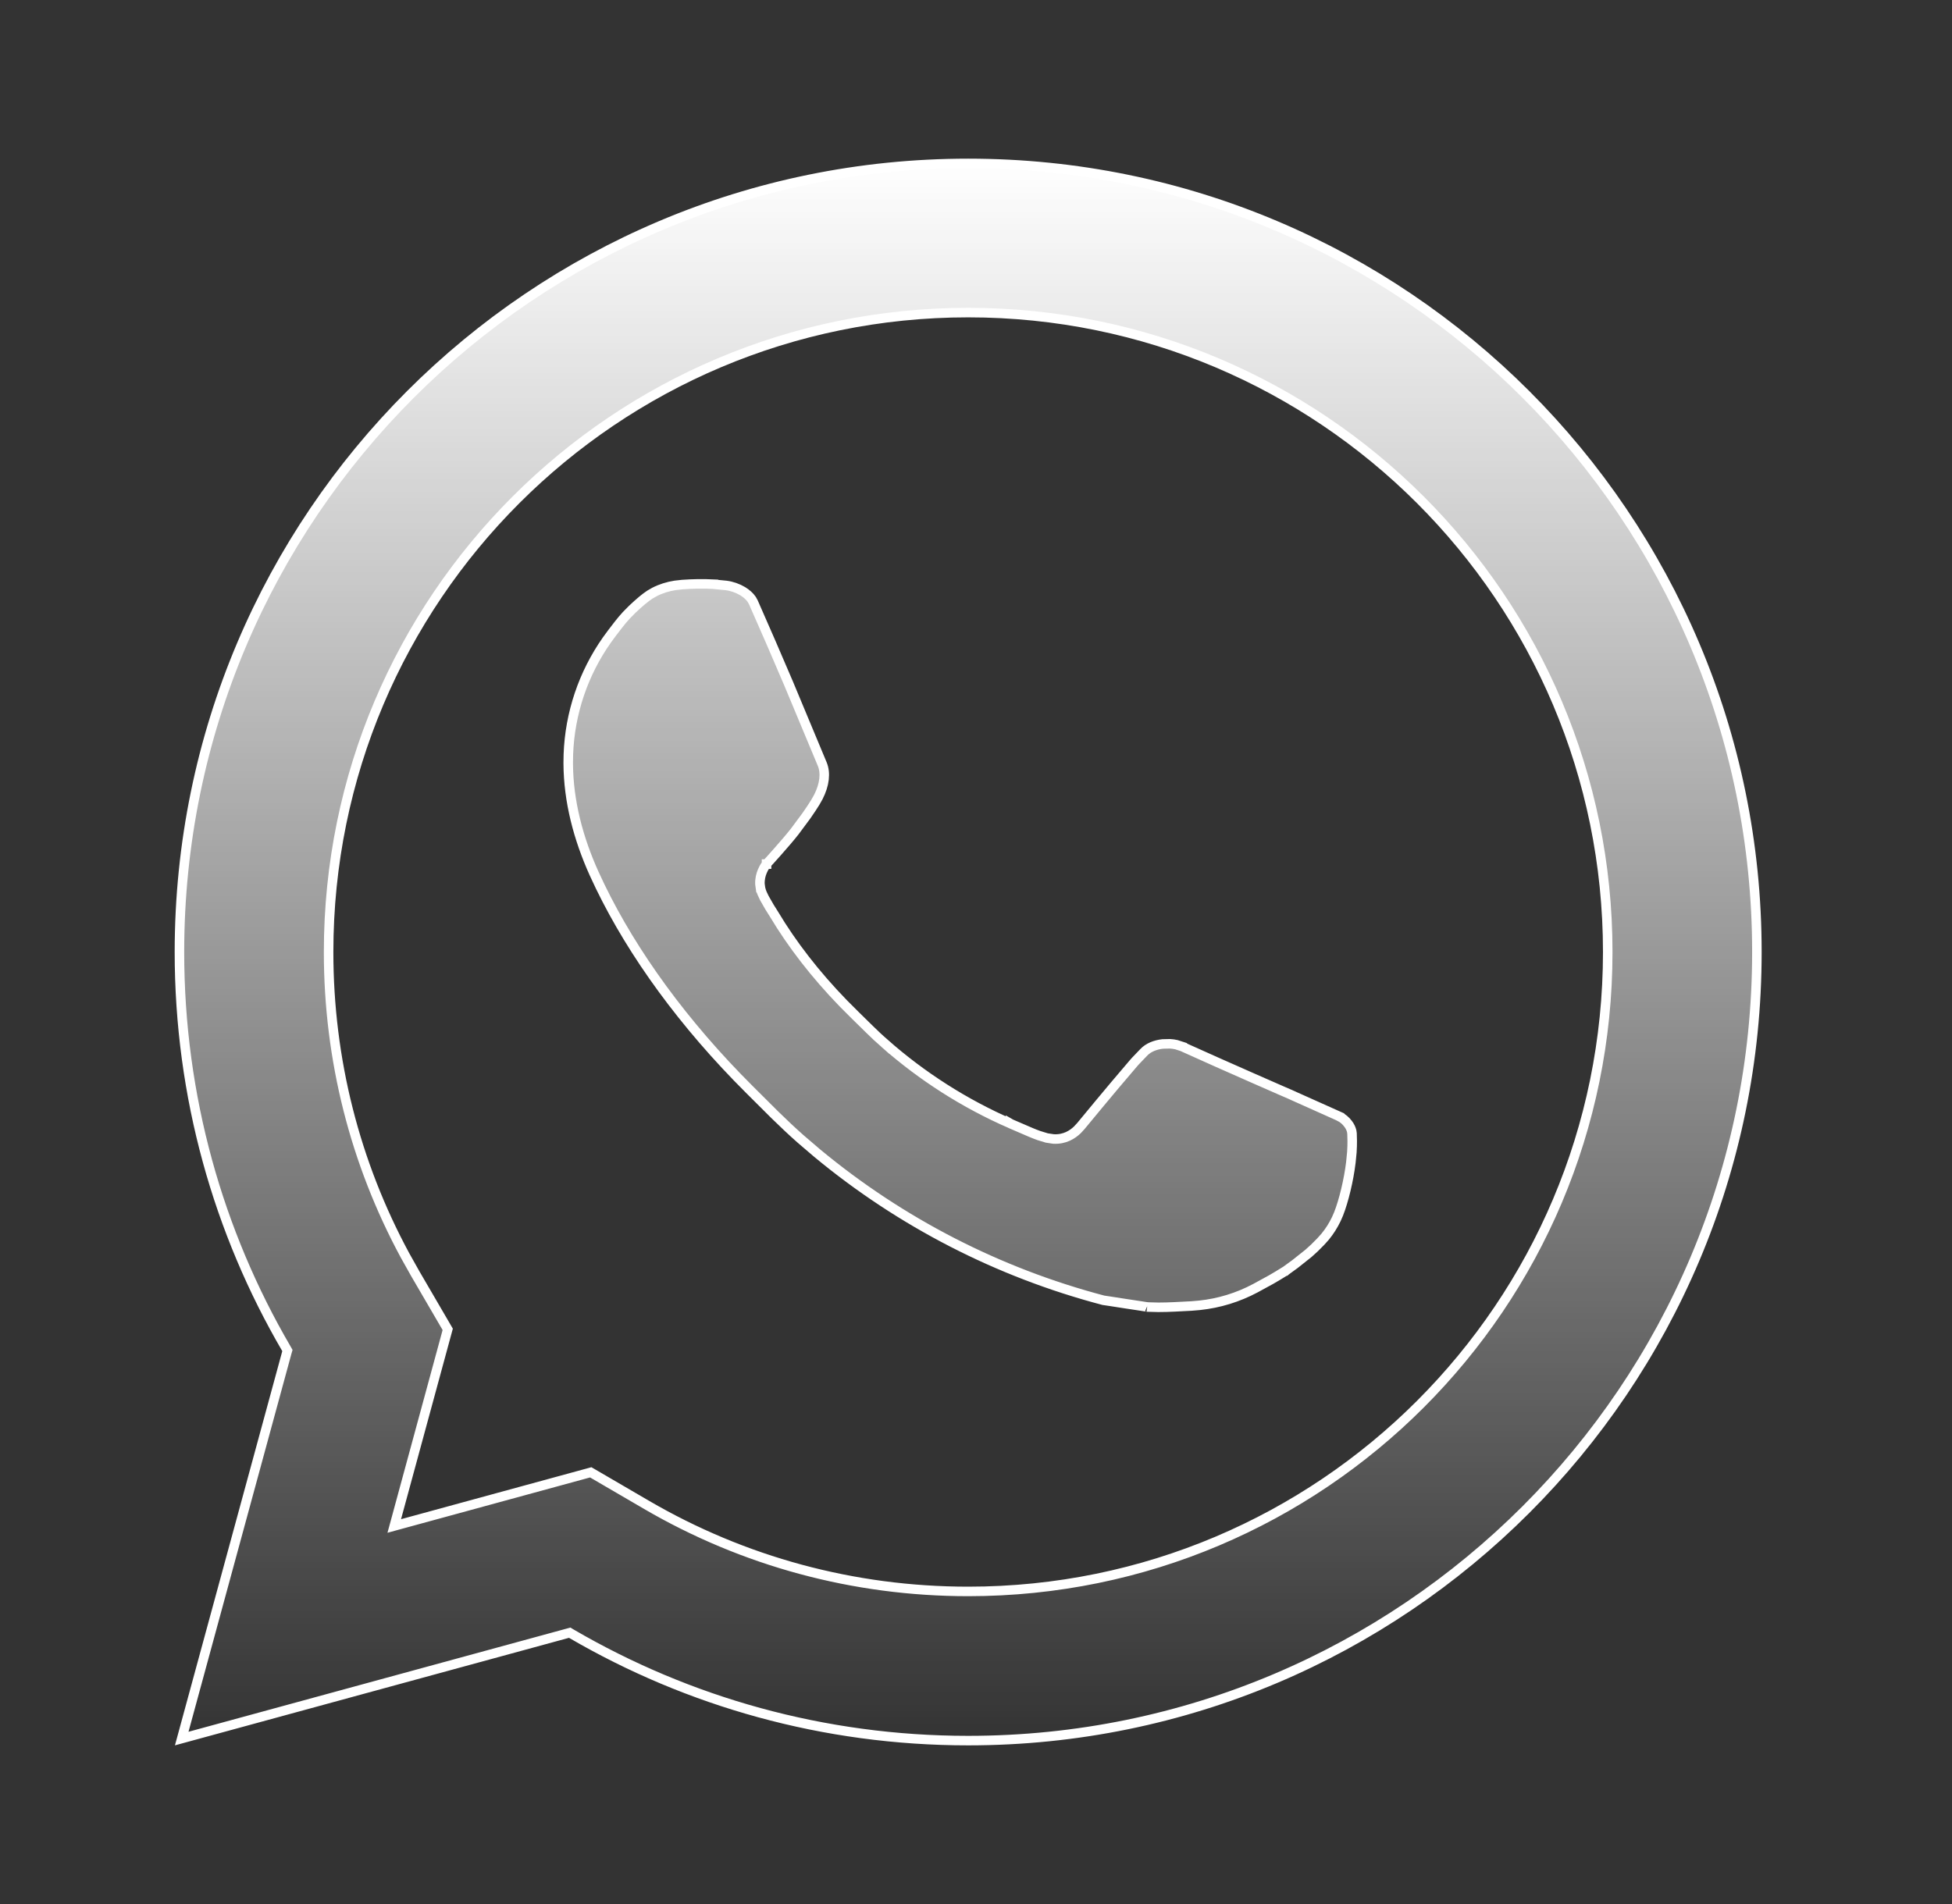 <svg width="41" height="40" viewBox="0 0 41 40" fill="none" xmlns="http://www.w3.org/2000/svg">
<rect x="0" y="0" width="41" height="40" fill="#333333" stroke="none"/>
<path d="M20.336 3.433C29.485 3.433 36.902 10.851 36.902 20C36.902 29.15 29.485 36.567 20.336 36.567C17.298 36.567 14.451 35.749 12.003 34.322L11.966 34.3L11.926 34.311L3.817 36.524L6.025 28.413L6.037 28.372L6.016 28.335C4.587 25.887 3.769 23.04 3.769 20C3.769 10.851 11.186 3.433 20.336 3.433ZM20.336 6.567C12.917 6.567 6.902 12.581 6.902 20C6.902 22.261 7.459 24.434 8.506 26.372L8.722 26.757L9.404 27.927L8.327 31.889L8.281 32.058L8.449 32.012L12.408 30.931L13.581 31.615C15.614 32.8 17.925 33.433 20.336 33.433C27.755 33.433 33.768 27.419 33.769 20C33.769 12.581 27.755 6.567 20.336 6.567ZM14.985 12.272V12.273L15.25 12.299C15.368 12.313 15.494 12.357 15.601 12.421C15.681 12.47 15.745 12.528 15.789 12.591L15.825 12.656C16.074 13.219 16.319 13.784 16.56 14.35L17.271 16.054C17.347 16.238 17.321 16.484 17.188 16.744L17.124 16.857C17.075 16.936 17.012 17.032 16.939 17.136L16.692 17.469C16.6 17.587 16.454 17.756 16.329 17.897C16.267 17.967 16.21 18.03 16.169 18.076C16.149 18.098 16.132 18.116 16.121 18.128C16.115 18.134 16.111 18.14 16.108 18.143L16.101 18.151V18.152H16.1V18.153C16.099 18.153 16.098 18.154 16.097 18.156C16.095 18.158 16.093 18.161 16.09 18.164C16.084 18.172 16.077 18.183 16.068 18.196C16.051 18.222 16.03 18.26 16.011 18.306C15.982 18.375 15.957 18.468 15.962 18.573L15.977 18.682L15.979 18.683C15.993 18.738 16.021 18.802 16.055 18.867L16.16 19.051L16.258 19.207C16.635 19.838 17.126 20.475 17.716 21.082L17.975 21.341C18.173 21.533 18.37 21.736 18.582 21.922V21.921C19.37 22.616 20.262 23.185 21.226 23.606V23.605L21.233 23.609L21.234 23.61L21.654 23.791C21.708 23.814 21.763 23.835 21.818 23.855L21.987 23.907L22.127 23.928H22.128C22.368 23.942 22.532 23.829 22.628 23.737L22.702 23.657C23.305 22.926 23.634 22.538 23.812 22.332C23.829 22.314 23.845 22.297 23.858 22.281L24.023 22.109C24.121 22.005 24.267 21.949 24.42 21.932L24.574 21.928C24.621 21.931 24.666 21.937 24.709 21.947L24.833 21.987V21.988C25.277 22.19 25.862 22.448 26.335 22.657C26.572 22.761 26.78 22.853 26.93 22.918C27.005 22.951 27.065 22.977 27.106 22.994C27.127 23.003 27.143 23.011 27.154 23.016C27.159 23.018 27.163 23.02 27.166 23.021L27.169 23.023L28.136 23.456V23.457C28.201 23.489 28.267 23.543 28.316 23.61C28.354 23.66 28.379 23.713 28.391 23.763L28.398 23.813C28.401 23.896 28.407 24.014 28.395 24.203L28.374 24.418C28.329 24.791 28.225 25.225 28.116 25.501L28.069 25.609C28.004 25.745 27.925 25.869 27.834 25.98L27.739 26.086C27.648 26.181 27.569 26.257 27.484 26.33L27.201 26.555C27.133 26.606 27.081 26.643 27.047 26.667C27.03 26.679 27.017 26.689 27.009 26.695C27.005 26.698 27.001 26.699 26.999 26.701C26.998 26.701 26.997 26.702 26.997 26.703H26.996C26.883 26.774 26.794 26.827 26.7 26.881L26.367 27.063C26.003 27.257 25.606 27.379 25.197 27.422L25.021 27.437C24.787 27.449 24.558 27.464 24.331 27.464L24.105 27.458C24.109 27.459 24.111 27.459 24.101 27.457C24.093 27.456 24.082 27.454 24.069 27.453C24.043 27.448 24.005 27.443 23.96 27.436C23.871 27.422 23.753 27.405 23.636 27.387C23.518 27.369 23.401 27.351 23.314 27.337C23.27 27.331 23.233 27.325 23.207 27.321L23.178 27.317C20.97 26.736 18.918 25.68 17.164 24.225L16.817 23.928C16.631 23.764 16.451 23.593 16.273 23.419L15.741 22.889C14.359 21.513 13.293 20.038 12.609 18.629L12.477 18.348C12.147 17.616 11.939 16.835 11.935 16.035L11.938 15.849C11.969 14.987 12.25 14.152 12.746 13.447L12.856 13.297C12.949 13.177 13.034 13.059 13.151 12.931L13.281 12.799C13.438 12.651 13.548 12.559 13.648 12.493L13.747 12.436C13.881 12.367 14.027 12.322 14.177 12.298L14.328 12.281C14.547 12.265 14.766 12.261 14.985 12.272Z" fill="url(#paint0_linear_1426_4874)" stroke="white" stroke-width="0.2"/>
<defs>
<linearGradient id="paint0_linear_1426_4874" x1="20.336" y1="3.333" x2="20.336" y2="36.667" gradientUnits="userSpaceOnUse">
<stop stop-color="white"/>
<stop offset="1" stop-color="white" stop-opacity="0"/>
</linearGradient>
</defs>
</svg>
